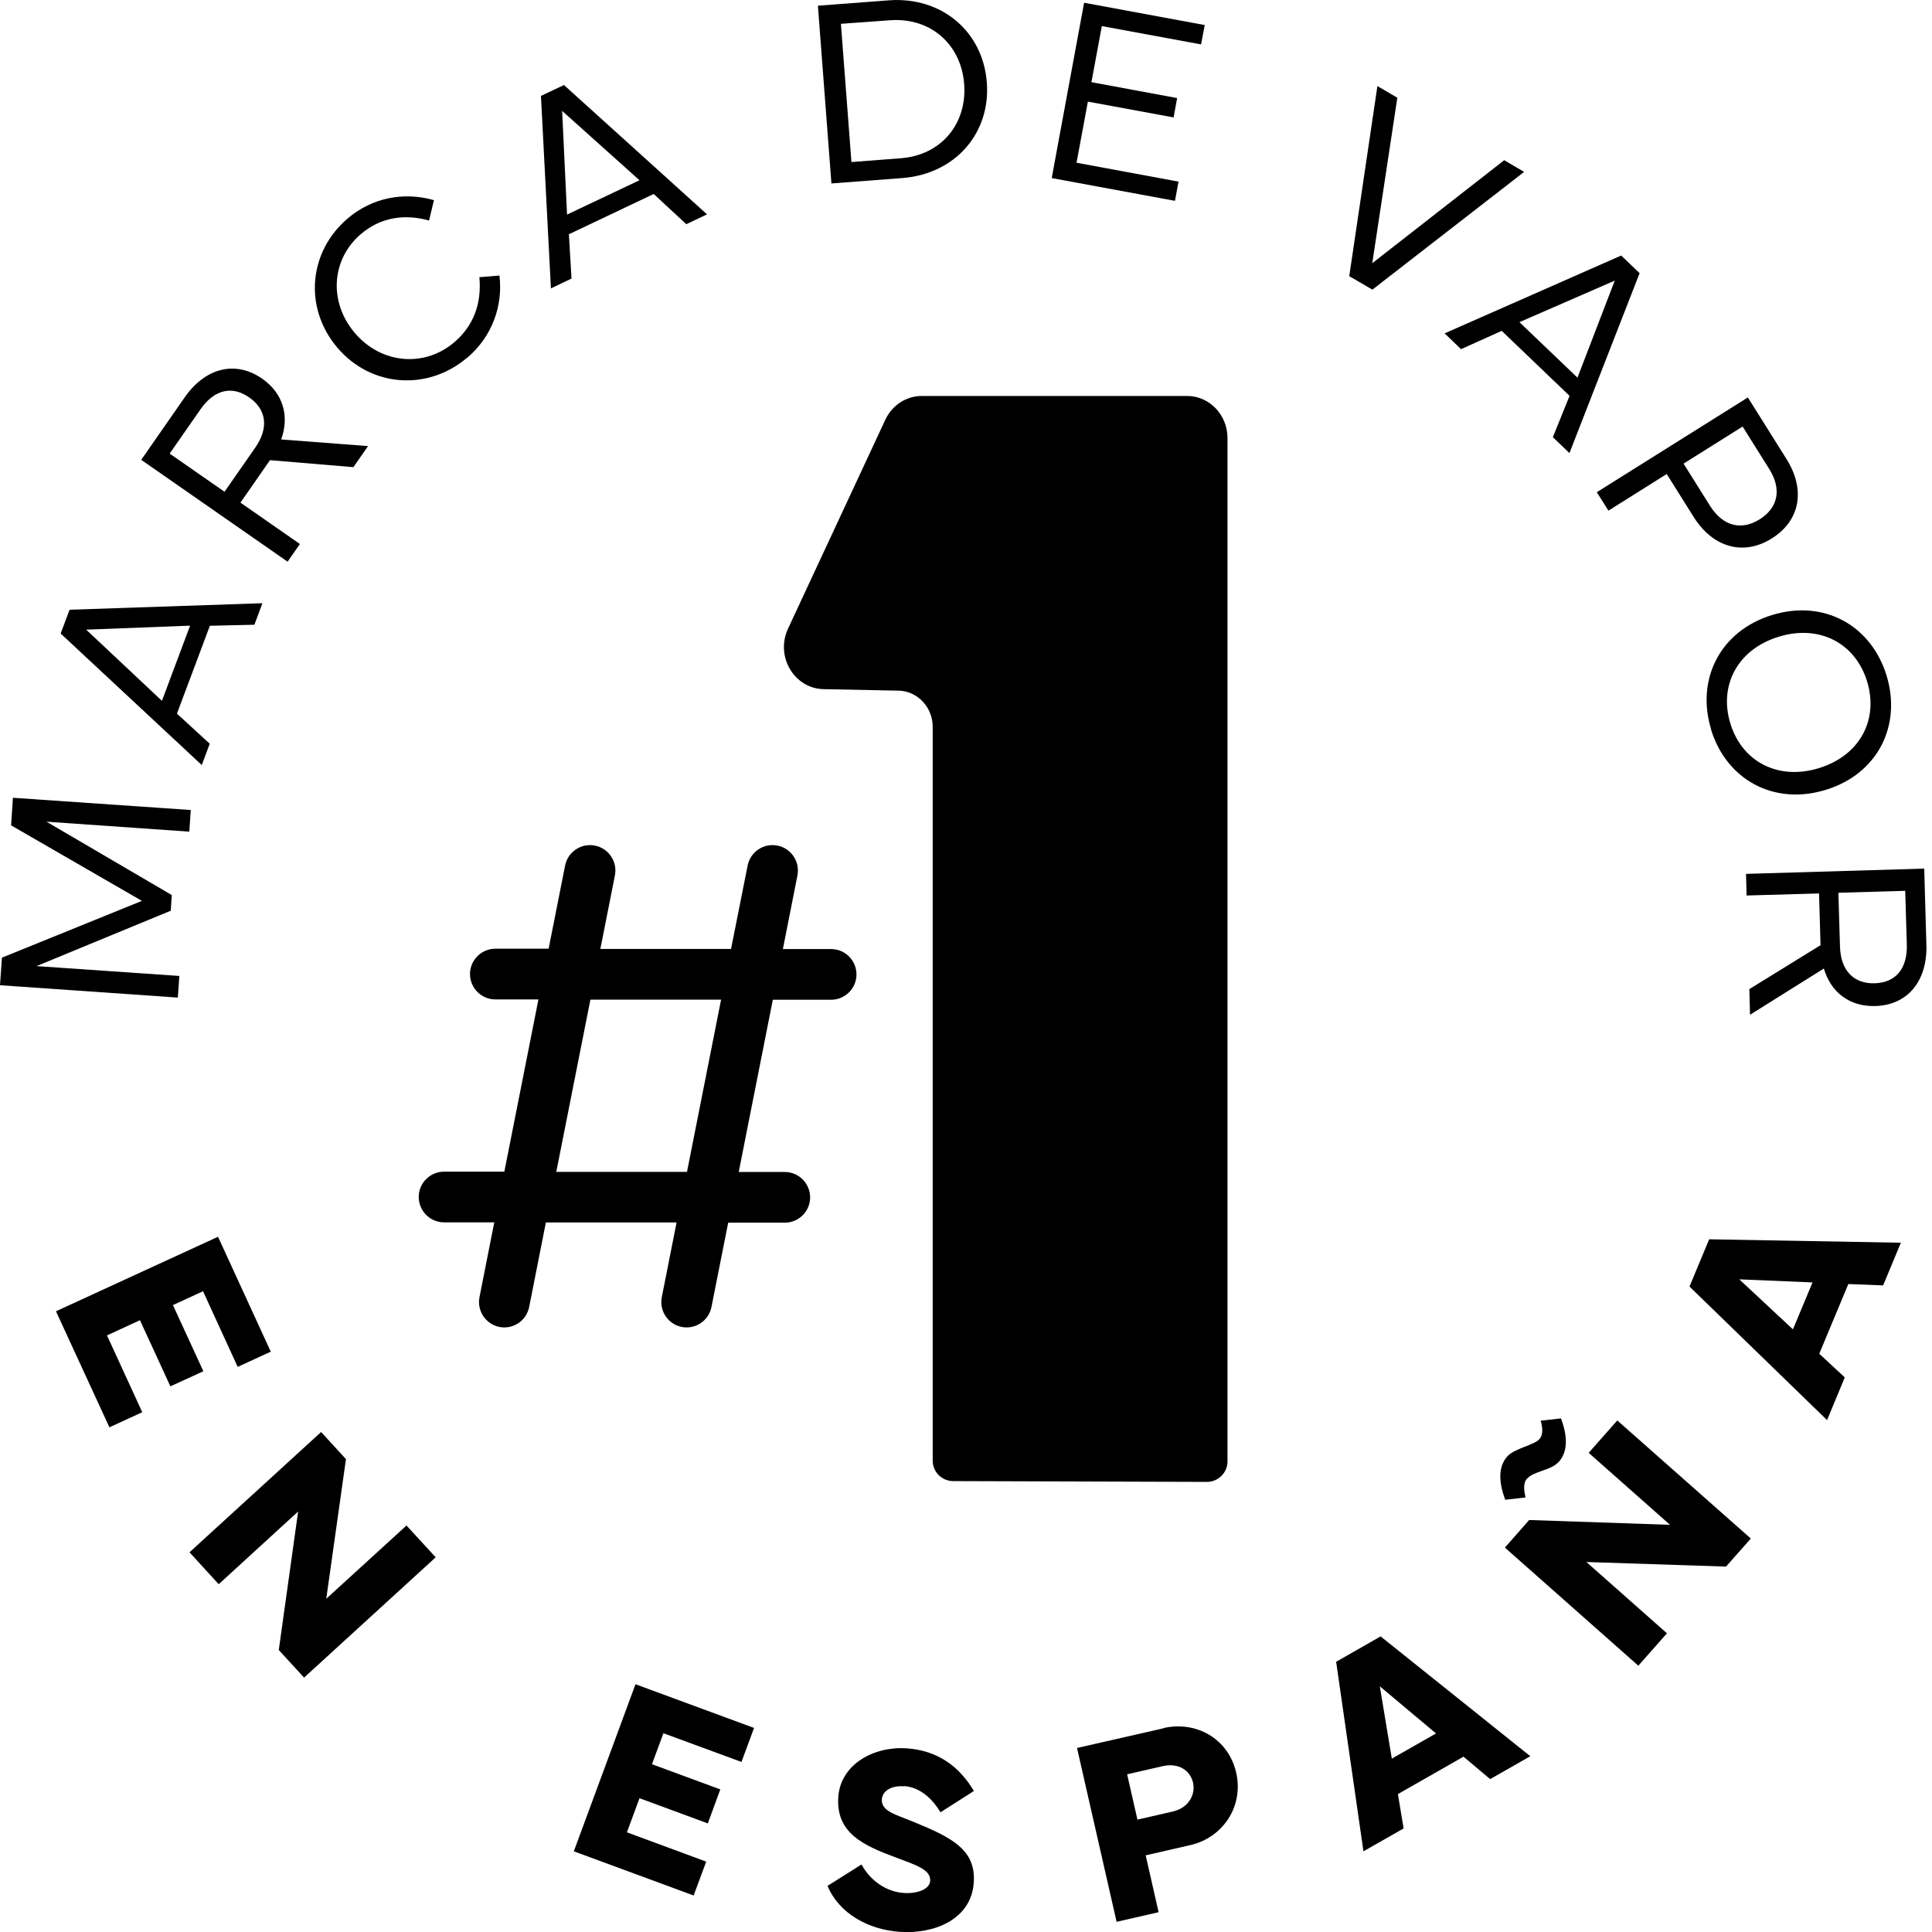 <svg width="152" height="152" viewBox="0 0 152 152" fill="none" xmlns="http://www.w3.org/2000/svg">
<g clip-path="url(#clip0_2626_12902)">
<path d="M14.109 76.783L2.872 76.009L13.434 71.651L13.514 70.418L3.655 64.646L14.892 65.43L15.009 63.728L1.017 62.765L0.873 64.934L11.165 70.877L0.153 75.343L0 77.513L13.992 78.485L14.109 76.783Z" fill="black"/>
<path d="M16.504 58.515L13.92 56.147L16.513 49.232L20.015 49.151L20.645 47.458L5.474 47.971L4.772 49.844L15.873 60.189L16.504 58.506V58.515ZM6.789 49.538L14.955 49.223L12.74 55.138L6.78 49.538H6.789Z" fill="black"/>
<path d="M23.599 42.803L18.917 39.544L21.24 36.204L27.803 36.753L28.956 35.096L22.122 34.574C22.788 32.728 22.275 30.946 20.628 29.793C18.53 28.335 16.153 28.929 14.532 31.261L11.111 36.177L22.626 44.19L23.599 42.794V42.803ZM13.352 35.682L15.765 32.215C16.882 30.604 18.287 30.343 19.61 31.27C20.916 32.179 21.204 33.611 20.078 35.222L17.665 38.689L13.352 35.691V35.682Z" fill="black"/>
<path d="M36.753 28.154C38.716 26.489 39.589 24.04 39.292 21.681L37.716 21.807C37.906 23.932 37.23 25.66 35.727 26.939C33.404 28.911 30.009 28.659 27.911 26.192C25.823 23.725 26.084 20.375 28.407 18.404C29.901 17.134 31.756 16.792 33.755 17.35L34.142 15.747C31.747 15.072 29.289 15.549 27.362 17.179C24.292 19.781 23.869 24.193 26.534 27.344C29.199 30.486 33.656 30.766 36.735 28.154H36.753Z" fill="black"/>
<path d="M44.964 21.933L44.757 18.43L51.429 15.261L53.995 17.638L55.625 16.864L44.37 6.69L42.56 7.545L43.344 22.689L44.964 21.915V21.933ZM50.312 14.181L44.613 16.882L44.226 8.725L50.312 14.181Z" fill="black"/>
<path d="M70.976 14.01C75.135 13.694 77.945 10.498 77.638 6.483C77.332 2.467 74.073 -0.288 69.913 0.027L64.349 0.45L65.412 14.433L70.976 14.01ZM70.03 1.594C73.281 1.359 75.631 3.565 75.856 6.618C76.09 9.679 74.109 12.209 70.85 12.452L66.987 12.749L66.159 1.873L70.021 1.594H70.03Z" fill="black"/>
<path d="M92.72 14.289L84.697 12.803L85.589 7.995L92.333 9.238L92.612 7.716L85.868 6.465L86.687 2.053L94.493 3.493L94.782 1.972L85.292 0.216L82.744 14.01L92.441 15.801L92.72 14.289Z" fill="black"/>
<path d="M119.911 13.524L118.344 12.605L107.963 20.708L109.935 7.689L108.368 6.771L106.153 21.726L107.972 22.788L119.911 13.524Z" fill="black"/>
<path d="M114.95 27.47L118.146 26.03L123.485 31.144L122.171 34.394L123.476 35.646L128.996 21.492L127.546 20.105L113.653 26.228L114.95 27.47ZM127.042 22.077L124.107 29.712L119.542 25.345L127.042 22.077Z" fill="black"/>
<path d="M126.547 40.174L131.129 37.293L133.254 40.679C134.767 43.083 137.171 43.758 139.395 42.362C141.646 40.949 142.06 38.509 140.547 36.105L137.513 31.27L125.628 38.725L126.538 40.165L126.547 40.174ZM137.099 33.557L139.188 36.888C140.223 38.545 139.854 39.967 138.44 40.859C137.045 41.732 135.586 41.453 134.542 39.805L132.453 36.474L137.09 33.566L137.099 33.557Z" fill="black"/>
<path d="M134.614 57.389C135.811 61.306 139.521 63.404 143.636 62.143C147.75 60.883 149.623 57.065 148.425 53.149C147.228 49.232 143.527 47.125 139.422 48.386C135.307 49.646 133.425 53.473 134.623 57.38L134.614 57.389ZM146.895 53.617C147.813 56.624 146.328 59.442 143.104 60.433C139.881 61.423 137.054 59.919 136.135 56.921C135.217 53.914 136.712 51.087 139.935 50.096C143.158 49.106 145.976 50.61 146.895 53.617Z" fill="black"/>
<path d="M151.388 68.338L137.369 68.752L137.414 70.454L143.113 70.292L143.231 74.361L137.63 77.819L137.684 79.836L143.492 76.198C144.05 78.08 145.517 79.205 147.534 79.151C150.091 79.079 151.64 77.18 151.559 74.343L151.388 68.356V68.338ZM147.489 77.36C145.896 77.405 144.815 76.423 144.761 74.46L144.635 70.238L149.893 70.085L150.019 74.307C150.073 76.27 149.101 77.305 147.498 77.36H147.489Z" fill="black"/>
<path d="M13.406 109.071L16 107.882L13.605 102.678L15.973 101.588L18.701 107.54L21.303 106.342L17.152 97.303L4.403 103.164L8.608 112.294L11.192 111.105L8.418 105.064L11.011 103.866L13.406 109.071Z" fill="black"/>
<path d="M25.669 125.781L27.218 114.797L25.264 112.663L14.91 122.126L17.206 124.638L23.455 118.92L21.933 129.815L23.923 131.985L34.277 122.522L31.981 120.019L25.669 125.781Z" fill="black"/>
<path d="M45.145 145.652L54.571 149.128L55.562 146.463L49.322 144.158L50.313 141.475L55.688 143.456L56.669 140.781L51.294 138.801L52.194 136.361L58.335 138.621L59.325 135.946L49.998 132.507L45.145 145.652Z" fill="black"/>
<path d="M71.12 140.52C72.48 140.61 73.434 141.646 73.992 142.582L76.621 140.907C75.505 139.017 73.803 137.711 71.318 137.549C68.752 137.378 66.132 138.801 65.952 141.376C65.754 144.239 67.978 145.202 70.436 146.12C72.083 146.742 73.245 147.093 73.182 147.984C73.137 148.624 72.2 149.002 71.102 148.93C69.742 148.84 68.482 147.975 67.78 146.688L65.106 148.371C66.015 150.541 68.302 151.82 70.814 151.991C73.479 152.171 76.414 151.027 76.612 148.11C76.783 145.553 74.947 144.59 71.858 143.329C70.382 142.726 69.319 142.483 69.382 141.556C69.427 140.889 70.138 140.466 71.12 140.538V140.52Z" fill="black"/>
<path d="M91.54 135.974L84.734 137.522L87.849 151.199L91.153 150.442L90.136 145.968L93.638 145.166C96.213 144.581 97.861 142.114 97.258 139.467C96.645 136.793 94.124 135.37 91.54 135.956V135.974ZM92.279 142.519L89.488 143.159L88.677 139.593L91.468 138.954C92.729 138.666 93.638 139.287 93.863 140.25C94.07 141.169 93.53 142.231 92.279 142.519Z" fill="black"/>
<path d="M105.118 130.724L107.27 145.652L110.43 143.852L109.98 141.15L115.139 138.206L117.237 139.971L120.397 138.17L108.62 128.743L105.118 130.742V130.724ZM109.503 138.368L108.557 132.669L112.978 136.379L109.503 138.359V138.368Z" fill="black"/>
<path d="M122.639 115.013C123.278 114.293 123.404 113.185 122.81 111.592L121.216 111.772C121.405 112.447 121.378 112.924 121.108 113.23C120.694 113.689 119.146 113.96 118.587 114.581C117.948 115.301 117.831 116.409 118.425 117.993L120.019 117.813C119.92 117.354 119.803 116.715 120.118 116.354C120.685 115.715 122 115.715 122.639 115.004V115.013Z" fill="black"/>
<path d="M124.989 114.302L131.39 119.965L120.307 119.587L118.398 121.757L128.896 131.049L131.147 128.5L124.809 122.891L135.793 123.251L137.747 121.045L127.24 111.754L124.989 114.302Z" fill="black"/>
<path d="M132.921 101.219L143.744 111.727L145.139 108.368L143.131 106.504L145.418 101.021L148.155 101.129L149.551 97.771L134.47 97.501L132.921 101.219ZM142.6 100.895L141.06 104.587L136.838 100.652L142.6 100.895Z" fill="black"/>
<path d="M64.862 54.22L70.688 54.337C72.209 54.364 73.425 55.688 73.38 57.272V114.914C73.38 115.805 74.1 116.525 74.992 116.525L94.953 116.588C95.844 116.588 96.573 115.868 96.573 114.977V34.466C96.573 32.638 95.151 31.153 93.395 31.153H72.516C71.3 31.153 70.183 31.882 69.652 33.025L61.999 49.457C60.973 51.663 62.512 54.22 64.862 54.22Z" fill="black"/>
<path d="M61.774 92.207H58.119L60.802 78.656H65.385C66.483 78.656 67.383 77.765 67.383 76.666C67.383 75.568 66.492 74.667 65.394 74.667H61.594L62.737 68.878C62.954 67.798 62.251 66.744 61.171 66.528C60.081 66.312 59.037 67.014 58.821 68.095L57.515 74.658H47.233L48.377 68.878C48.593 67.798 47.89 66.744 46.81 66.528C45.73 66.312 44.676 67.014 44.46 68.095L43.163 74.64H38.977C37.878 74.64 36.978 75.532 36.978 76.63C36.978 77.729 37.869 78.629 38.968 78.629H42.362L39.679 92.18H34.943C33.845 92.18 32.944 93.071 32.944 94.169C32.944 95.268 33.836 96.168 34.934 96.168H38.887L37.725 102.048C37.509 103.128 38.212 104.181 39.292 104.398C39.427 104.425 39.553 104.434 39.679 104.434C40.615 104.434 41.444 103.776 41.633 102.822L42.947 96.177H53.23L52.068 102.048C51.852 103.128 52.554 104.181 53.635 104.398C53.77 104.425 53.896 104.434 54.022 104.434C54.958 104.434 55.787 103.776 55.976 102.822L57.29 96.195H61.738C62.837 96.195 63.737 95.304 63.737 94.205C63.737 93.107 62.846 92.207 61.747 92.207H61.774ZM43.767 92.189L46.45 78.647H56.732L54.049 92.198H43.767V92.189Z" fill="black"/>
</g>
<defs>
<clipPath id="clip0_2626_12902">
<rect width="151.568" height="152" fill="white"/>
</clipPath>
</defs>
</svg>
